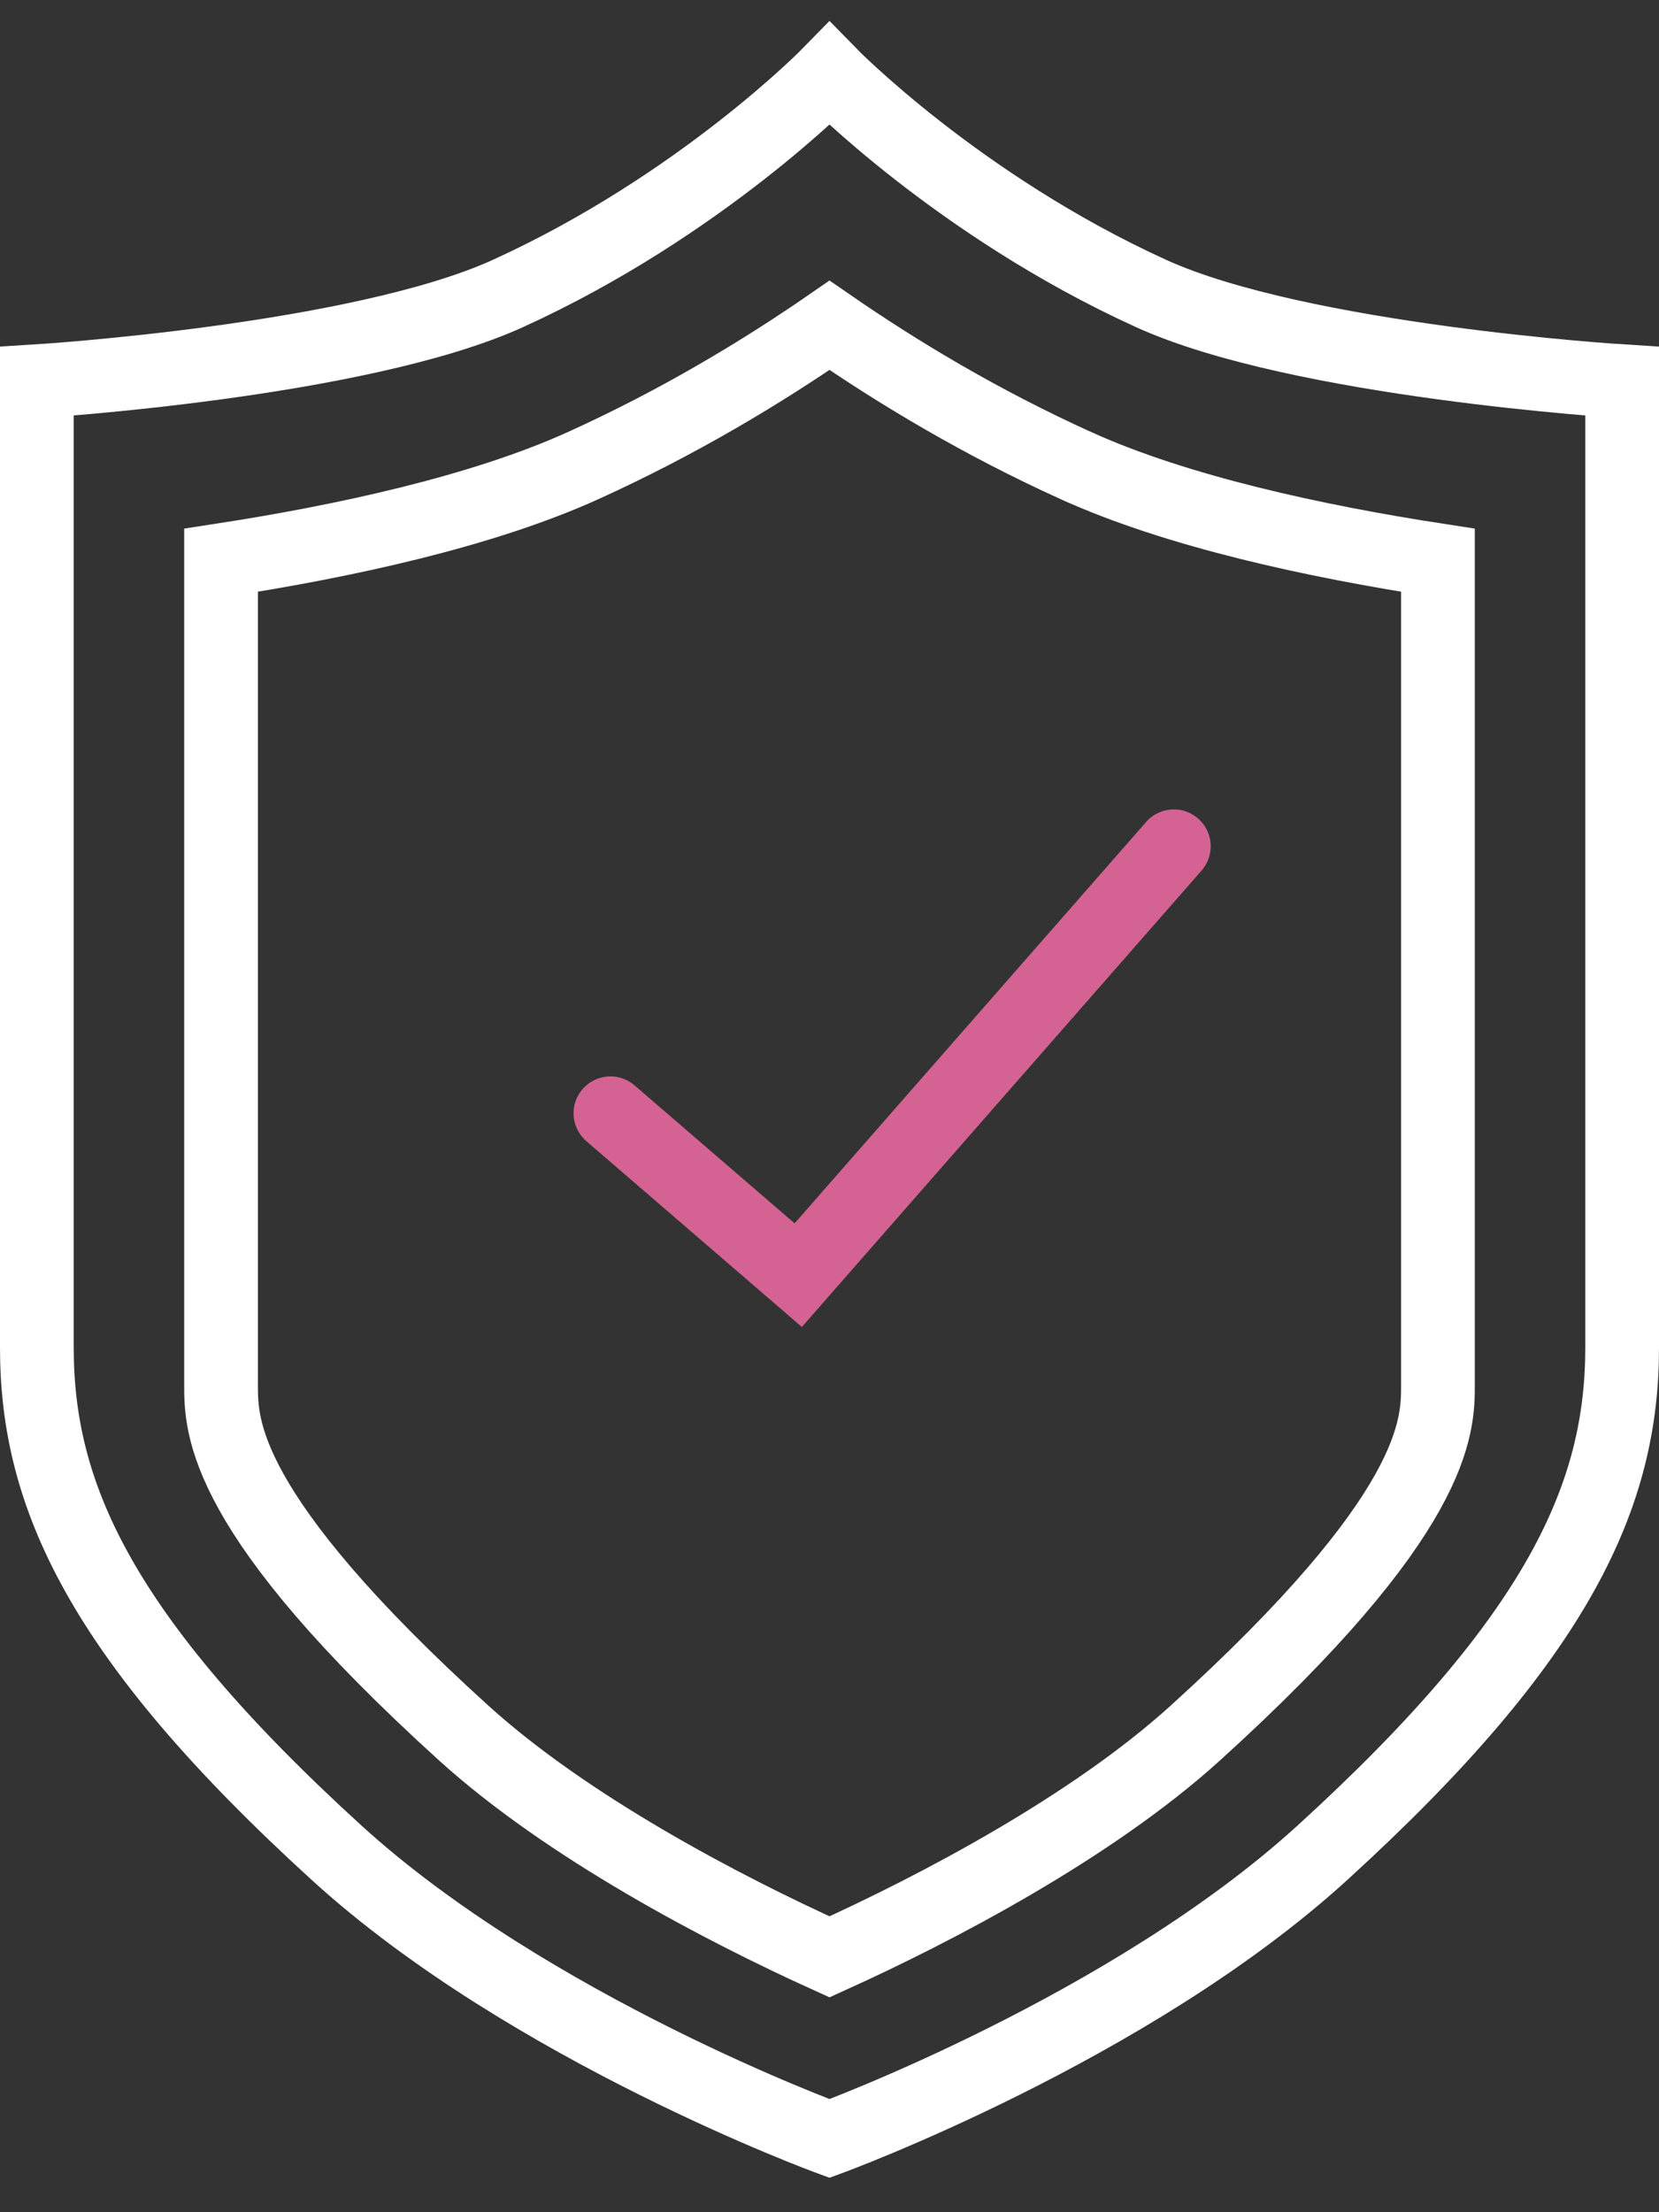 <svg width="45" height="60" viewBox="0 0 45 60" fill="none" xmlns="http://www.w3.org/2000/svg">
<rect x="0" y="0" width="45" height="60" fill="#333333" stroke="none"/>
<path d="M29.185 12.629C26.613 11.463 24.356 10.105 22.5 8.823C20.644 10.105 18.387 11.463 15.815 12.629C13.063 13.876 9.321 14.683 5.996 15.195V37.559C5.996 38.688 5.996 41.037 12.58 47.005C15.387 49.549 19.57 51.747 22.5 53.074C25.427 51.749 29.613 49.55 32.421 47.005C39.004 41.037 39.004 38.688 39.004 37.559V15.195C35.679 14.683 31.937 13.876 29.186 12.629H29.185Z" stroke="white" stroke-width="2" stroke-miterlimit="10" stroke-linecap="round"/>
<path d="M22.5 2C22.5 2 19.014 5.574 13.784 7.957C9.74 9.8 1 10.34 1 10.34V36.553C1 40.519 2.679 44.371 9.135 50.255C14.365 55.021 22.5 58 22.5 58C22.5 58 30.635 55.021 35.865 50.255C42.321 44.371 44 40.519 44 36.553V10.34C44 10.34 35.26 9.8 31.216 7.957C25.986 5.574 22.5 2 22.5 2Z" stroke="white" stroke-width="2" stroke-miterlimit="10" stroke-linecap="round"/>
<path d="M16.558 30.194L21.652 34.585L31.84 22.953" stroke="#D46393" stroke-width="2" stroke-miterlimit="10" stroke-linecap="round"/>
</svg>
